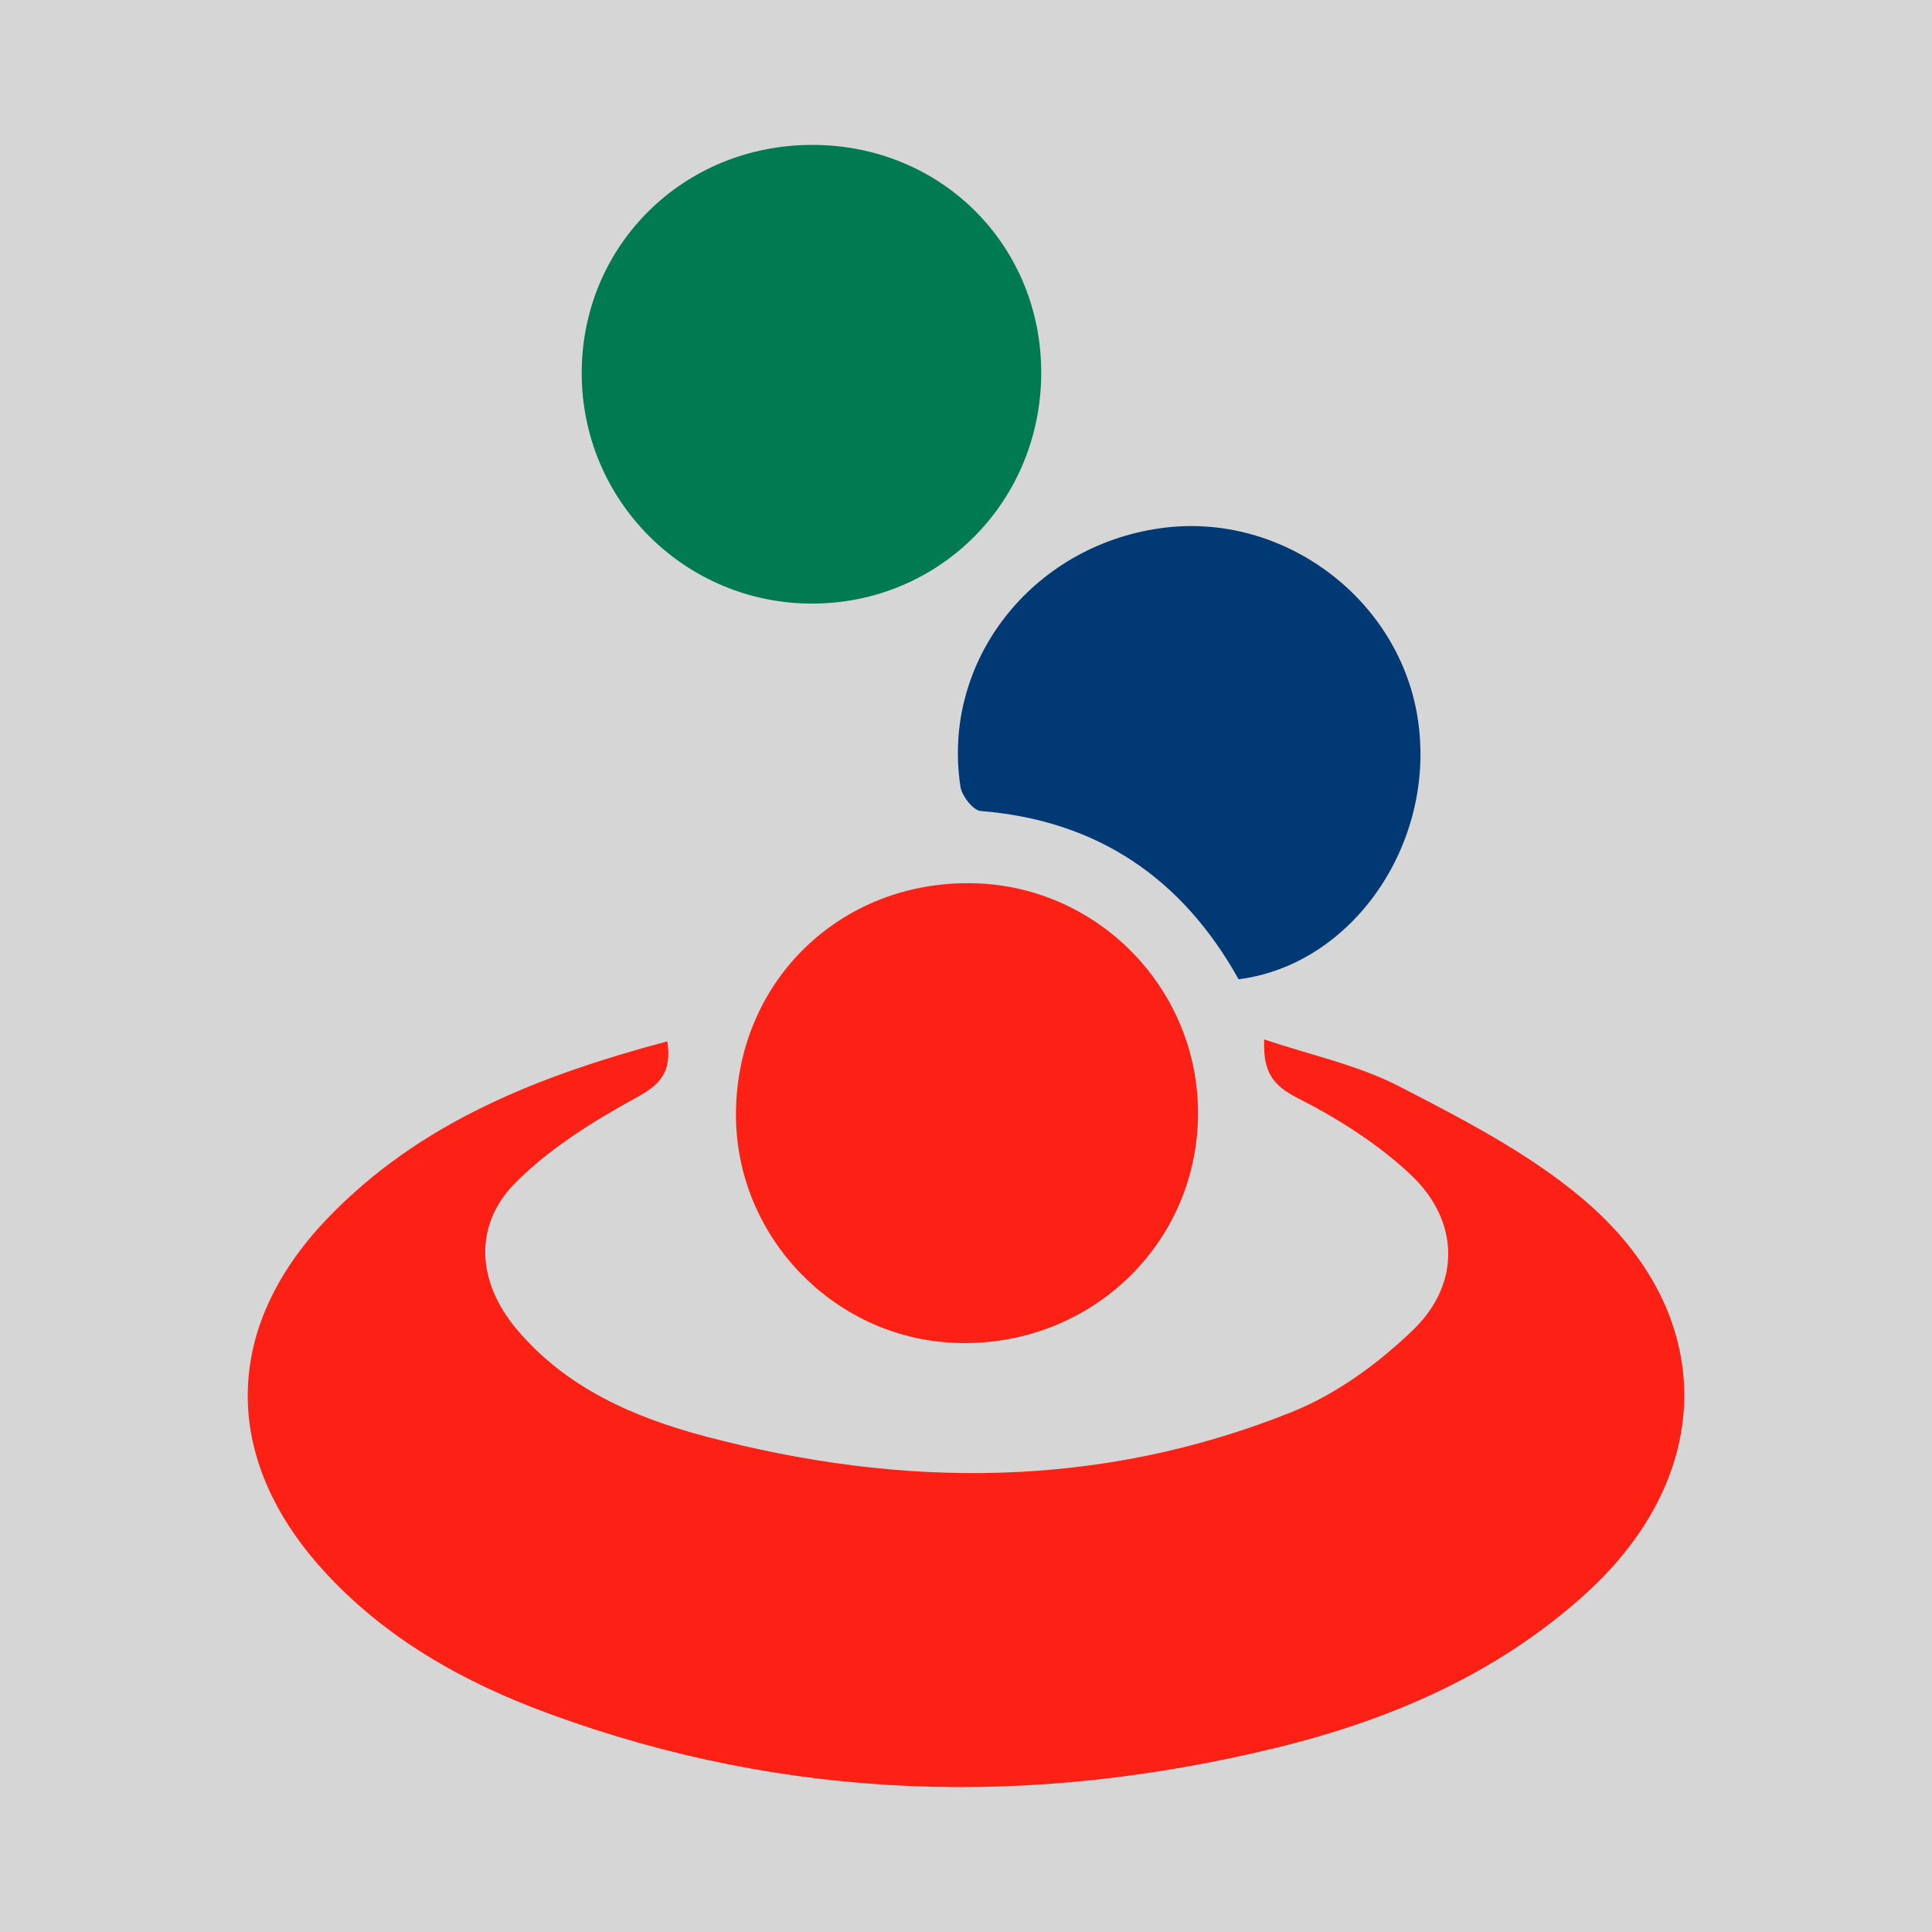 <?xml version="1.0" encoding="utf-8"?>
<!-- Generator: Adobe Illustrator 17.0.0, SVG Export Plug-In . SVG Version: 6.00 Build 0)  -->
<!DOCTYPE svg PUBLIC "-//W3C//DTD SVG 1.1//EN" "http://www.w3.org/Graphics/SVG/1.1/DTD/svg11.dtd">
<svg version="1.1" id="Layer_1" xmlns="http://www.w3.org/2000/svg" xmlns:xlink="http://www.w3.org/1999/xlink" x="0px" y="0px"
	 width="200px" height="200px" viewBox="0 0 200 200" enable-background="new 0 0 200 200" xml:space="preserve">
<polyline fill="#D6D6D6" points="200,200 0,200 0,0 200,0 "/>
<g>
	<path fill="#FD2014" d="M69.083,107.798c0.44,3.019-0.551,4.368-3.096,5.762c-4.509,2.469-9.068,5.283-12.65,8.899
		c-4.406,4.448-3.912,10.321,0.161,15.153c5.129,6.086,12.153,9.131,19.515,11.08c20.472,5.421,40.909,5.45,60.78-2.549
		c4.581-1.844,8.91-5.016,12.491-8.471c4.987-4.813,4.799-11.341-0.289-16.108c-3.396-3.182-7.503-5.782-11.67-7.897
		c-2.544-1.291-3.604-2.687-3.456-6.065c4.805,1.621,9.7,2.648,13.983,4.861c6.591,3.404,13.374,6.895,18.99,11.635
		c14.066,11.874,13.901,28.617,0.225,40.958c-9.129,8.237-20.108,12.974-31.87,15.853c-25.419,6.221-50.614,5.571-75.327-3.494
		c-8.873-3.255-17.066-7.828-23.499-14.958c-10.462-11.597-10.301-25.02,0.497-36.296C43.475,116.127,55.852,111.336,69.083,107.798
		z"/>
	<path fill="#FD2014" d="M99.48,139.035c-12.921-0.182-23.412-10.93-23.295-23.866c0.123-13.61,10.798-23.972,24.457-23.739
		c13.093,0.223,23.6,11.1,23.375,24.196C123.789,128.861,112.926,139.225,99.48,139.035z"/>
	<path fill="#007B51" d="M84.073,15c13.328-0.007,23.734,10.353,23.713,23.609c-0.022,13.262-10.439,23.803-23.593,23.874
		c-13.265,0.072-24.016-10.661-23.974-23.934C60.261,25.372,70.76,15.007,84.073,15z"/>
	<path fill="#003973" d="M128.219,101.374c-5.816-10.432-14.577-16.445-26.696-17.419c-0.786-0.063-1.949-1.555-2.096-2.512
		c-1.989-12.927,7.324-24.884,20.705-26.763c12.712-1.785,24.928,7.397,26.685,20.056C148.582,87.455,139.964,99.88,128.219,101.374
		z"/>
</g>
</svg>
